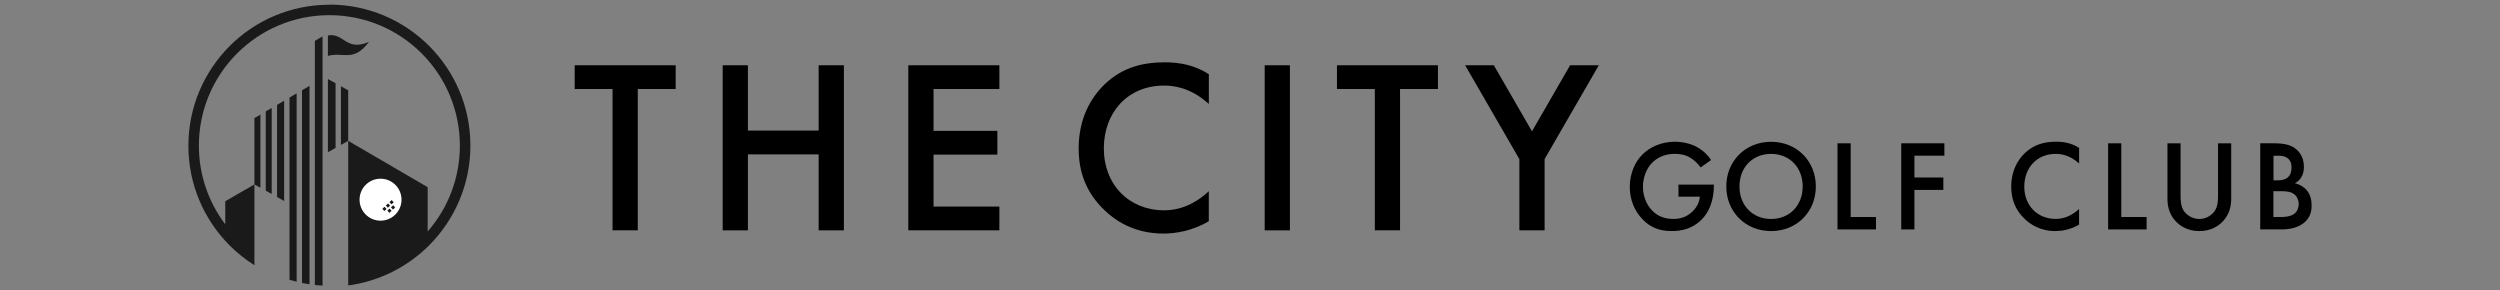 <?xml version="1.0" encoding="UTF-8"?>
<svg id="_レイヤー_1" data-name="レイヤー 1" xmlns="http://www.w3.org/2000/svg" viewBox="0 0 560 65">
  <rect x="0" y="0" width="560" height="65" fill="#808080" stroke="none"/>
  <defs>
    <style>
      .cls-1, .cls-2, .cls-3, .cls-4 {
        stroke-width: 0px;
      }

      .cls-1, .cls-4 {
        fill: #1a1a1a;
      }

      .cls-2 {
        fill: #000;
      }

      .cls-3 {
        fill: #fff;
      }

      .cls-4 {
        fill-rule: evenodd;
      }
    </style>
  </defs>
  <g>
    <path class="cls-4" d="M73.45,34.1l1.72-.97v-14.48l-1.72-.95v16.4ZM73.78,1.03c8.72,0,16.62,3.54,22.34,9.25,5.72,5.72,9.25,13.61,9.25,22.34s-3.54,16.62-9.25,22.34c-4.78,4.78-11.09,8.04-18.12,8.98V20.23l-1.63-.9v13.14l1.63-.92,17.8,10.38v9.92c4.49-5.14,7.21-11.86,7.21-19.22,0-8.07-3.27-15.38-8.56-20.67-5.29-5.29-12.6-8.56-20.67-8.56s-15.38,3.27-20.67,8.56c-5.29,5.29-8.56,12.6-8.56,20.67,0,6.61,2.2,12.72,5.91,17.62v-5.17l3.27-1.89h0l3.26-1.88,1.34.75v-16.39l-1.34.79v32.95c-2.01-1.27-3.87-2.75-5.54-4.42-5.71-5.72-9.25-13.61-9.25-22.34s3.54-16.62,9.25-22.34c5.71-5.72,13.62-9.25,22.34-9.25h0ZM72.25,63.97c-.58-.03-1.15-.07-1.72-.14V9.15l1.72-1v26.63h0v29.2ZM69.33,63.68c-.56-.08-1.13-.18-1.68-.29V20.22l1.68-.98v44.44ZM66.45,63.11c-.54-.14-1.07-.28-1.6-.45V21.85l1.6-.93v42.19h0ZM63.65,22.56l-1.59.93v20.64l1.59.89v-22.46ZM60.86,24.18l-1.33.77v17.76l1.33.74v-19.27Z"/>
    <path class="cls-4" d="M73.45,12.51v-4.57c3.57-.67,4.03,3.67,9.2,1.44-3.49,4.66-5.71,2.17-9.2,3.14Z"/>
    <circle class="cls-3" cx="85.24" cy="44.73" r="4.7"/>
    <g>
      <rect class="cls-1" x="85.77" y="46.46" width=".68" height=".68" transform="translate(-8.79 71.26) rotate(-42.98)"/>
      <rect class="cls-1" x="86.9" y="46.87" width=".68" height=".68" transform="translate(-8.77 72.14) rotate(-42.98)"/>
      <rect class="cls-1" x="86.57" y="45.71" width=".68" height=".68" transform="translate(-8.07 71.61) rotate(-42.98)"/>
      <rect class="cls-1" x="87.37" y="44.96" width=".68" height=".68" transform="translate(-7.34 71.95) rotate(-42.98)"/>
      <rect class="cls-1" x="87.7" y="46.12" width=".68" height=".68" transform="translate(-8.04 72.49) rotate(-42.98)"/>
    </g>
  </g>
  <g>
    <path class="cls-2" d="M142.86,19.94v31.65h-5.65v-31.65h-8.48v-5.32h22.62v5.32h-8.48Z"/>
    <path class="cls-2" d="M167.53,29.25h15.85v-14.63h5.65v36.98h-5.65v-17.02h-15.85v17.02h-5.65V14.62h5.65v14.63Z"/>
    <path class="cls-2" d="M223.86,19.94h-14.75v9.37h14.3v5.32h-14.3v11.64h14.75v5.32h-20.4V14.62h20.4v5.32Z"/>
    <path class="cls-2" d="M270.76,23.27c-4.1-3.71-7.93-4.1-10.03-4.1-8.04,0-13.47,5.93-13.47,14.08s5.65,13.86,13.53,13.86c4.43,0,7.87-2.27,9.98-4.27v6.71c-3.71,2.22-7.59,2.77-10.14,2.77-6.71,0-10.92-3.05-13.08-5.1-4.32-4.05-5.93-8.76-5.93-13.97,0-6.82,2.83-11.53,5.93-14.47,3.82-3.6,8.26-4.82,13.36-4.82,3.38,0,6.65.61,9.87,2.66v6.65Z"/>
    <path class="cls-2" d="M288.94,14.62v36.98h-5.65V14.62h5.65Z"/>
    <path class="cls-2" d="M313.61,19.94v31.65h-5.65v-31.65h-8.48v-5.32h22.62v5.32h-8.48Z"/>
    <path class="cls-2" d="M340.33,35.63l-12.14-21.01h6.43l8.54,14.8,8.54-14.8h6.43l-12.14,21.01v15.97h-5.65v-15.97Z"/>
    <path class="cls-2" d="M375.96,41.35h7.95v.14c0,3.3-.98,5.99-2.86,7.81-2,1.94-4.37,2.46-6.56,2.46-2.8,0-4.8-.81-6.56-2.63-1.88-1.94-2.86-4.51-2.86-7.29,0-3.01,1.21-5.61,2.8-7.2,1.65-1.68,4.28-2.89,7.26-2.89,1.74,0,3.53.38,5.03,1.21,1.59.9,2.57,2.02,3.12,2.89l-2.34,1.65c-.58-.81-1.45-1.68-2.37-2.2-1.07-.64-2.23-.84-3.41-.84-2.52,0-4.13,1.04-5.09,2-1.27,1.27-2.05,3.33-2.05,5.41,0,1.94.72,3.87,2,5.23,1.33,1.42,2.98,1.94,4.83,1.94,1.68,0,3.07-.49,4.31-1.71,1.07-1.04,1.5-2.17,1.62-3.27h-4.8v-2.72Z"/>
    <path class="cls-2" d="M406.75,41.76c0,5.67-4.25,10-10.03,10s-10.03-4.34-10.03-10,4.25-10,10.03-10,10.03,4.34,10.03,10ZM403.8,41.76c0-4.28-2.95-7.29-7.08-7.29s-7.08,3.01-7.08,7.29,2.95,7.29,7.08,7.29,7.08-3.01,7.08-7.29Z"/>
    <path class="cls-2" d="M414.55,32.1v16.51h5.67v2.78h-8.62v-19.29h2.95Z"/>
    <path class="cls-2" d="M435.54,34.87h-6.71v4.89h6.48v2.78h-6.48v8.85h-2.95v-19.29h9.66v2.78Z"/>
    <path class="cls-2" d="M465.7,36.61c-2.14-1.94-4.13-2.14-5.23-2.14-4.19,0-7.03,3.09-7.03,7.34s2.95,7.23,7.06,7.23c2.31,0,4.11-1.19,5.21-2.23v3.5c-1.94,1.16-3.96,1.45-5.29,1.45-3.5,0-5.7-1.59-6.82-2.66-2.25-2.11-3.09-4.57-3.09-7.29,0-3.56,1.47-6.01,3.09-7.55,2-1.88,4.31-2.52,6.97-2.52,1.76,0,3.47.32,5.15,1.39v3.47Z"/>
    <path class="cls-2" d="M475.17,32.1v16.51h5.67v2.78h-8.62v-19.29h2.95Z"/>
    <path class="cls-2" d="M488.45,32.1v11.62c0,1.04.03,2.31.61,3.33.58.98,1.88,2,3.58,2s3.01-1.01,3.59-2c.58-1.01.61-2.28.61-3.33v-11.62h2.95v12.4c0,1.53-.32,3.38-1.79,5-1.01,1.1-2.72,2.26-5.35,2.26s-4.34-1.16-5.35-2.26c-1.48-1.62-1.79-3.47-1.79-5v-12.4h2.95Z"/>
    <path class="cls-2" d="M509.22,32.1c2.49,0,4.05.32,5.32,1.5,1.04.98,1.53,2.23,1.53,3.82,0,.75-.12,1.53-.58,2.28-.43.75-1.01,1.13-1.45,1.33.35.09,1.53.4,2.49,1.39,1.04,1.1,1.27,2.43,1.27,3.61,0,1.39-.35,2.49-1.27,3.47-1.53,1.62-3.93,1.88-5.41,1.88h-4.83v-19.29h2.92ZM509.25,40.4h.9c.72,0,1.71-.09,2.4-.75.67-.64.75-1.53.75-2.2,0-.58-.09-1.27-.69-1.85-.67-.64-1.5-.72-2.34-.72h-1.01v5.52ZM509.25,48.61h1.79c.84,0,2.17-.14,2.92-.75.58-.46.95-1.27.95-2.14,0-.78-.29-1.53-.78-2.02-.81-.78-2-.87-3.04-.87h-1.85v5.78Z"/>
  </g>
</svg>
